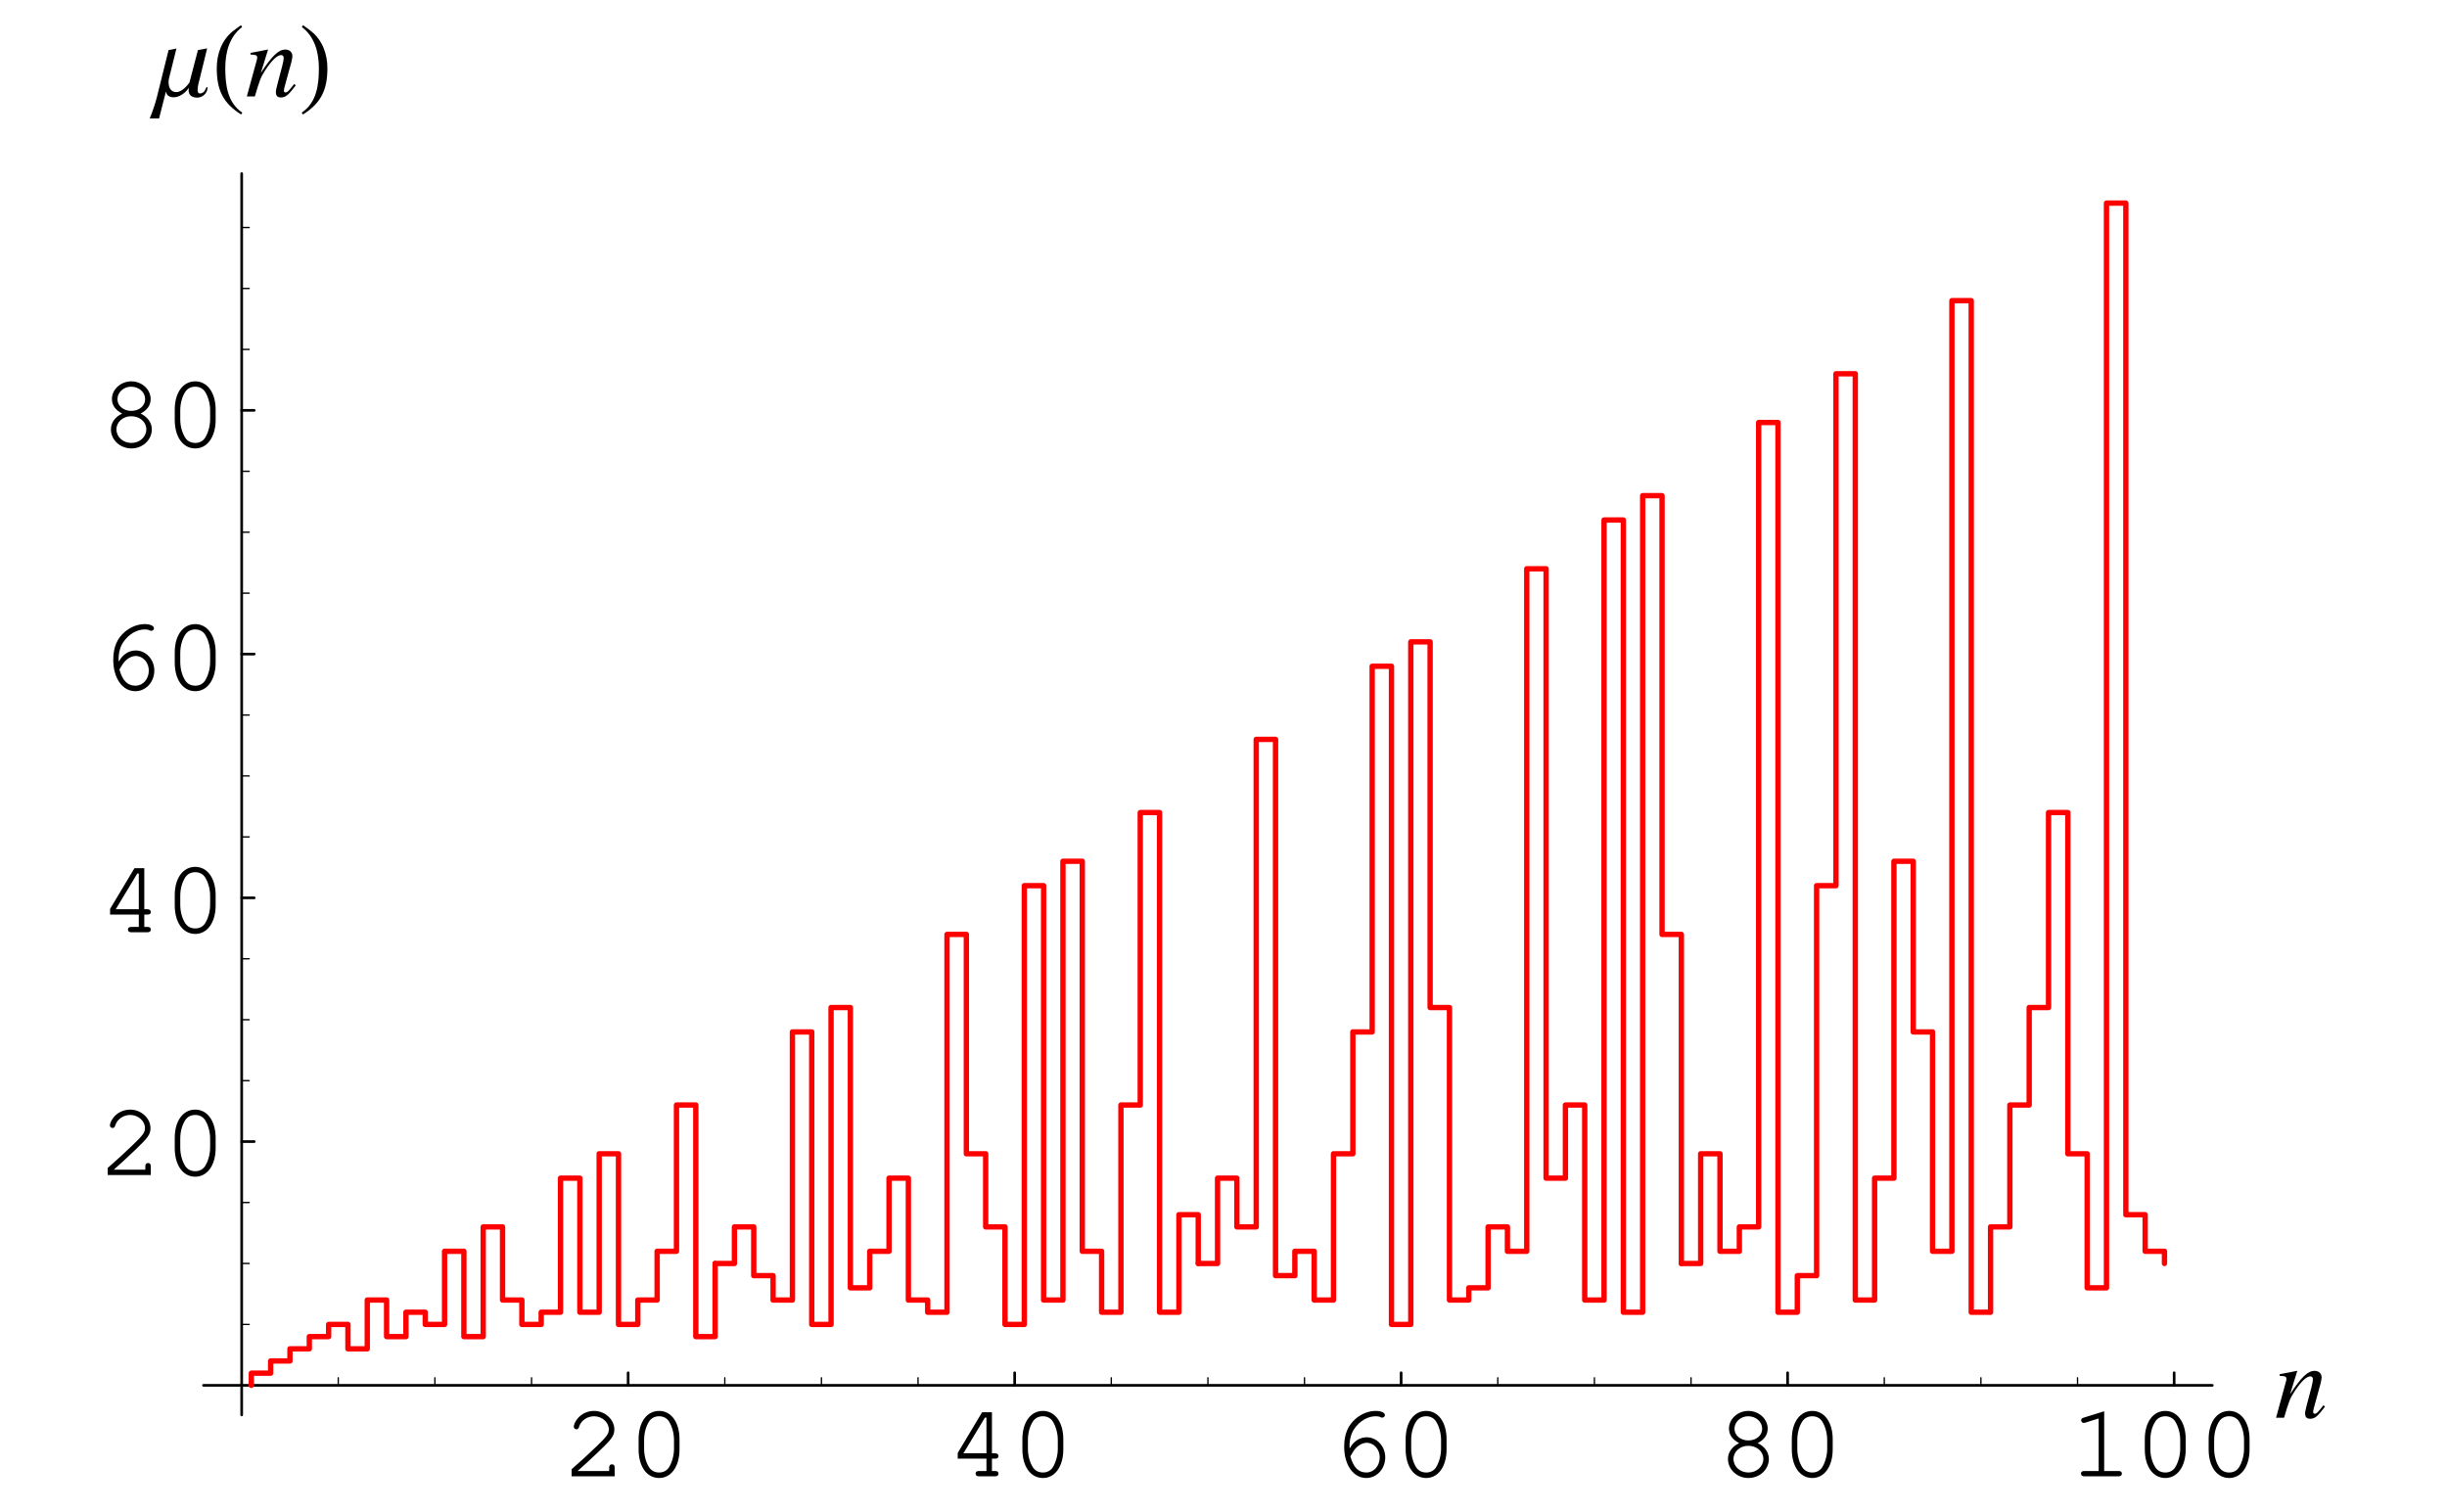 <?xml version="1.0" encoding="UTF-8"?>
<svg xmlns="http://www.w3.org/2000/svg" xmlns:xlink="http://www.w3.org/1999/xlink" width="229.06" height="141.56" viewBox="0 0 229.06 141.56">
<defs>
<g>
<g id="glyph-0-0">
</g>
<g id="glyph-0-1">
<path d="M 1.344 -0.5 C 1.875 -0.969 2.5 -1.531 3.328 -2.328 C 4.578 -3.516 4.781 -3.812 4.781 -4.406 C 4.781 -5.328 3.891 -6.125 2.891 -6.125 C 2.266 -6.125 1.688 -5.859 1.312 -5.375 C 1.109 -5.125 0.984 -4.828 0.984 -4.641 C 0.984 -4.516 1.094 -4.406 1.234 -4.406 C 1.359 -4.406 1.438 -4.484 1.484 -4.641 C 1.656 -5.219 2.234 -5.625 2.891 -5.625 C 3.625 -5.625 4.266 -5.062 4.266 -4.406 C 4.266 -3.984 4.078 -3.734 3.156 -2.844 C 2.328 -2.047 1.578 -1.359 0.875 -0.75 L 0.781 -0.672 L 0.781 0 L 4.812 0 L 4.812 -0.812 C 4.812 -1.016 4.734 -1.125 4.562 -1.125 C 4.391 -1.125 4.297 -1.016 4.297 -0.812 L 4.297 -0.5 Z M 1.344 -0.5 "/>
</g>
<g id="glyph-0-2">
<path d="M 4.906 -3.484 C 4.906 -5.062 4.125 -6.125 3 -6.125 C 1.844 -6.125 1.078 -5.062 1.078 -3.484 L 1.078 -2.516 C 1.078 -0.922 1.844 0.156 3 0.156 C 4.125 0.156 4.906 -0.922 4.906 -2.516 Z M 1.594 -3.422 C 1.594 -4.047 1.766 -4.688 2.062 -5.141 C 2.266 -5.453 2.594 -5.625 3 -5.625 C 3.391 -5.625 3.719 -5.453 3.922 -5.141 C 4.203 -4.688 4.391 -4.047 4.391 -3.422 L 4.391 -2.562 C 4.391 -1.953 4.203 -1.297 3.922 -0.844 C 3.719 -0.531 3.391 -0.359 3 -0.359 C 2.594 -0.359 2.266 -0.531 2.062 -0.844 C 1.766 -1.297 1.594 -1.953 1.594 -2.562 Z M 1.594 -3.422 "/>
</g>
<g id="glyph-0-3">
<path d="M 3.688 -1.656 L 3.688 -0.5 L 2.984 -0.5 C 2.781 -0.5 2.672 -0.422 2.672 -0.266 C 2.672 -0.094 2.781 0 2.984 0 L 4.5 0 C 4.703 0 4.812 -0.094 4.812 -0.266 C 4.812 -0.422 4.703 -0.5 4.5 -0.5 L 4.203 -0.5 L 4.203 -1.656 L 4.5 -1.656 C 4.703 -1.656 4.812 -1.734 4.812 -1.906 C 4.812 -2.062 4.703 -2.156 4.5 -2.156 L 4.203 -2.156 L 4.203 -6 L 3.281 -6 L 1 -2.188 L 1 -1.656 Z M 3.688 -2.156 L 1.531 -2.156 L 3.547 -5.5 L 3.688 -5.5 Z M 3.688 -2.156 "/>
</g>
<g id="glyph-0-4">
<path d="M 1.812 -2.609 C 1.797 -2.703 1.797 -2.797 1.797 -2.844 C 1.797 -3.438 1.953 -4.047 2.25 -4.453 C 2.734 -5.172 3.5 -5.625 4.234 -5.625 C 4.422 -5.625 4.562 -5.609 4.672 -5.547 C 4.766 -5.5 4.812 -5.5 4.859 -5.5 C 5 -5.5 5.109 -5.609 5.109 -5.734 C 5.109 -5.969 4.734 -6.125 4.25 -6.125 C 3.609 -6.125 2.953 -5.875 2.406 -5.422 C 1.656 -4.797 1.297 -3.953 1.297 -2.781 C 1.297 -1.062 2.156 0.156 3.359 0.156 C 4.359 0.156 5.141 -0.703 5.141 -1.781 C 5.141 -2.812 4.359 -3.656 3.406 -3.656 C 2.75 -3.656 2.172 -3.281 1.812 -2.609 Z M 1.875 -1.875 C 2.109 -2.281 2.219 -2.453 2.359 -2.609 C 2.672 -2.953 3.062 -3.141 3.406 -3.141 C 4.078 -3.141 4.625 -2.531 4.625 -1.781 C 4.625 -0.969 4.078 -0.359 3.375 -0.359 C 2.625 -0.359 2.156 -0.844 1.875 -1.875 Z M 1.875 -1.875 "/>
</g>
<g id="glyph-0-5">
<path d="M 3.859 -3.109 C 4.484 -3.438 4.797 -3.891 4.797 -4.469 C 4.797 -5.375 3.969 -6.125 2.984 -6.125 C 2 -6.125 1.172 -5.375 1.172 -4.469 C 1.172 -3.891 1.5 -3.438 2.125 -3.109 C 1.453 -2.781 1.078 -2.25 1.078 -1.625 C 1.078 -0.641 1.938 0.156 3 0.156 C 4.047 0.156 4.906 -0.641 4.906 -1.625 C 4.906 -2.25 4.516 -2.797 3.859 -3.109 Z M 2.969 -5.625 C 3.703 -5.625 4.281 -5.109 4.281 -4.453 C 4.281 -3.828 3.719 -3.359 2.984 -3.359 C 2.266 -3.359 1.688 -3.828 1.688 -4.453 C 1.688 -5.094 2.266 -5.625 2.969 -5.625 Z M 2.969 -2.859 C 3.781 -2.859 4.391 -2.328 4.391 -1.625 C 4.391 -0.922 3.766 -0.359 3 -0.359 C 2.203 -0.359 1.594 -0.922 1.594 -1.625 C 1.594 -2.312 2.203 -2.859 2.969 -2.859 Z M 2.969 -2.859 "/>
</g>
<g id="glyph-0-6">
<path d="M 3.25 -6.094 L 1.344 -5.5 C 1.156 -5.438 1.094 -5.391 1.094 -5.25 C 1.094 -5.109 1.219 -5 1.328 -5 C 1.359 -5 1.453 -5.016 1.5 -5.031 L 2.734 -5.422 L 2.734 -0.5 L 1.406 -0.5 C 1.188 -0.5 1.078 -0.422 1.078 -0.266 C 1.078 -0.094 1.188 0 1.406 0 L 4.594 0 C 4.797 0 4.906 -0.094 4.906 -0.266 C 4.906 -0.422 4.797 -0.5 4.594 -0.5 L 3.25 -0.5 Z M 3.25 -6.094 "/>
</g>
<g id="glyph-1-0">
</g>
<g id="glyph-1-1">
<path d="M 4.578 -1.172 C 4.047 -0.484 3.922 -0.375 3.766 -0.375 C 3.672 -0.375 3.609 -0.453 3.609 -0.531 C 3.609 -0.609 3.641 -0.812 3.75 -1.172 L 4.312 -3.219 C 4.359 -3.422 4.406 -3.641 4.406 -3.781 C 4.406 -4.156 4.125 -4.391 3.75 -4.391 C 3.109 -4.391 2.484 -3.781 1.453 -2.203 L 2.125 -4.375 L 2.094 -4.391 C 1.562 -4.281 1.344 -4.234 0.484 -4.078 L 0.484 -3.922 C 0.984 -3.906 1.109 -3.859 1.109 -3.656 C 1.109 -3.594 1.109 -3.531 1.094 -3.484 L 0.141 0 L 0.891 0 C 1.359 -1.578 1.438 -1.797 1.875 -2.469 C 2.484 -3.391 2.984 -3.875 3.359 -3.875 C 3.5 -3.875 3.594 -3.766 3.594 -3.594 C 3.594 -3.469 3.531 -3.141 3.453 -2.844 L 3.016 -1.188 C 2.891 -0.672 2.859 -0.547 2.859 -0.453 C 2.859 -0.062 3 0.094 3.328 0.094 C 3.766 0.094 4.016 -0.109 4.719 -1.031 Z M 4.578 -1.172 "/>
</g>
<g id="glyph-2-0">
</g>
<g id="glyph-2-1">
<path d="M 4.922 -0.797 C 4.922 -0.812 4.922 -0.844 4.922 -0.859 L 4.891 -0.891 C 4.734 -0.891 4.75 -0.281 4.203 -0.281 C 4.031 -0.281 4 -0.469 4 -0.609 C 4 -0.969 4.109 -1.328 4.203 -1.688 L 4.891 -4.5 L 4.031 -4.344 L 3.234 -1.297 C 3 -0.953 2.469 -0.406 2.016 -0.406 C 1.484 -0.406 1.281 -0.844 1.281 -1.328 C 1.281 -1.438 1.281 -1.547 1.312 -1.656 L 2.016 -4.484 L 1.281 -4.344 L 0.203 0 C 0.031 0.703 -0.219 1.406 -0.484 2.062 L 0.391 2.062 L 1.031 -0.453 C 1.125 -0.047 1.391 0.078 1.781 0.078 C 2.297 0.078 2.938 -0.375 3.172 -0.828 C 3.172 -0.75 3.156 -0.672 3.156 -0.594 C 3.156 -0.094 3.5 0.109 3.969 0.109 C 4.438 0.109 4.922 -0.297 4.922 -0.797 Z M 4.922 -0.797 "/>
</g>
<g id="glyph-3-0">
</g>
<g id="glyph-3-1">
<path d="M 2.891 1.516 C 1.5 0.594 1.297 -1.094 1.297 -2.641 C 1.297 -4.094 1.656 -5.578 2.875 -6.5 L 2.766 -6.672 C 2.516 -6.484 2.234 -6.297 1.984 -6.094 C 0.953 -5.25 0.5 -3.969 0.5 -2.641 C 0.5 -0.641 1.062 0.609 2.781 1.688 Z M 2.891 1.516 "/>
</g>
<g id="glyph-3-2">
<path d="M 2.703 -2.641 C 2.703 -3.969 2.25 -5.234 1.203 -6.094 C 0.953 -6.297 0.688 -6.484 0.422 -6.672 L 0.312 -6.5 C 1.531 -5.578 1.906 -4.094 1.906 -2.641 C 1.906 -1.078 1.703 0.578 0.297 1.516 L 0.422 1.688 C 2.125 0.609 2.703 -0.641 2.703 -2.641 Z M 2.703 -2.641 "/>
</g>
</g>
</defs>
<path fill="none" stroke-width="2.5" stroke-linecap="round" stroke-linejoin="round" stroke="rgb(0%, 0%, 0%)" stroke-opacity="1" stroke-miterlimit="10" d="M 587.989 113.519 L 587.989 125.286 " transform="matrix(0.1, 0, 0, -0.1, -0, 141.052)"/>
<g fill="rgb(0%, 0%, 0%)" fill-opacity="1">
<use xlink:href="#glyph-0-1" x="52.726" y="138.22"/>
<use xlink:href="#glyph-0-2" x="58.701" y="138.22"/>
</g>
<path fill="none" stroke-width="2.5" stroke-linecap="round" stroke-linejoin="round" stroke="rgb(0%, 0%, 0%)" stroke-opacity="1" stroke-miterlimit="10" d="M 949.819 113.519 L 949.819 125.286 " transform="matrix(0.1, 0, 0, -0.1, -0, 141.052)"/>
<g fill="rgb(0%, 0%, 0%)" fill-opacity="1">
<use xlink:href="#glyph-0-3" x="88.652" y="138.22"/>
<use xlink:href="#glyph-0-2" x="94.628" y="138.22"/>
</g>
<path fill="none" stroke-width="2.5" stroke-linecap="round" stroke-linejoin="round" stroke="rgb(0%, 0%, 0%)" stroke-opacity="1" stroke-miterlimit="10" d="M 1311.571 113.519 L 1311.571 125.286 " transform="matrix(0.1, 0, 0, -0.1, -0, 141.052)"/>
<g fill="rgb(0%, 0%, 0%)" fill-opacity="1">
<use xlink:href="#glyph-0-4" x="124.53" y="138.22"/>
<use xlink:href="#glyph-0-2" x="130.505" y="138.22"/>
</g>
<path fill="none" stroke-width="2.5" stroke-linecap="round" stroke-linejoin="round" stroke="rgb(0%, 0%, 0%)" stroke-opacity="1" stroke-miterlimit="10" d="M 1673.362 113.519 L 1673.362 125.286 " transform="matrix(0.1, 0, 0, -0.1, -0, 141.052)"/>
<g fill="rgb(0%, 0%, 0%)" fill-opacity="1">
<use xlink:href="#glyph-0-5" x="160.675" y="138.22"/>
<use xlink:href="#glyph-0-2" x="166.65" y="138.22"/>
</g>
<path fill="none" stroke-width="2.5" stroke-linecap="round" stroke-linejoin="round" stroke="rgb(0%, 0%, 0%)" stroke-opacity="1" stroke-miterlimit="10" d="M 2035.193 113.519 L 2035.193 125.286 " transform="matrix(0.1, 0, 0, -0.1, -0, 141.052)"/>
<g fill="rgb(0%, 0%, 0%)" fill-opacity="1">
<use xlink:href="#glyph-0-6" x="193.719" y="138.22"/>
<use xlink:href="#glyph-0-2" x="199.695" y="138.22"/>
<use xlink:href="#glyph-0-2" x="205.67" y="138.22"/>
</g>
<path fill="none" stroke-width="1.25" stroke-linecap="round" stroke-linejoin="round" stroke="rgb(0%, 0%, 0%)" stroke-opacity="1" stroke-miterlimit="10" d="M 316.646 113.519 L 316.646 120.579 " transform="matrix(0.1, 0, 0, -0.1, -0, 141.052)"/>
<path fill="none" stroke-width="1.25" stroke-linecap="round" stroke-linejoin="round" stroke="rgb(0%, 0%, 0%)" stroke-opacity="1" stroke-miterlimit="10" d="M 407.093 113.519 L 407.093 120.579 " transform="matrix(0.1, 0, 0, -0.1, -0, 141.052)"/>
<path fill="none" stroke-width="1.25" stroke-linecap="round" stroke-linejoin="round" stroke="rgb(0%, 0%, 0%)" stroke-opacity="1" stroke-miterlimit="10" d="M 497.58 113.519 L 497.58 120.579 " transform="matrix(0.1, 0, 0, -0.1, -0, 141.052)"/>
<path fill="none" stroke-width="1.25" stroke-linecap="round" stroke-linejoin="round" stroke="rgb(0%, 0%, 0%)" stroke-opacity="1" stroke-miterlimit="10" d="M 678.476 113.519 L 678.476 120.579 " transform="matrix(0.1, 0, 0, -0.1, -0, 141.052)"/>
<path fill="none" stroke-width="1.25" stroke-linecap="round" stroke-linejoin="round" stroke="rgb(0%, 0%, 0%)" stroke-opacity="1" stroke-miterlimit="10" d="M 768.924 113.519 L 768.924 120.579 " transform="matrix(0.1, 0, 0, -0.1, -0, 141.052)"/>
<path fill="none" stroke-width="1.25" stroke-linecap="round" stroke-linejoin="round" stroke="rgb(0%, 0%, 0%)" stroke-opacity="1" stroke-miterlimit="10" d="M 859.372 113.519 L 859.372 120.579 " transform="matrix(0.1, 0, 0, -0.1, -0, 141.052)"/>
<path fill="none" stroke-width="1.25" stroke-linecap="round" stroke-linejoin="round" stroke="rgb(0%, 0%, 0%)" stroke-opacity="1" stroke-miterlimit="10" d="M 1040.267 113.519 L 1040.267 120.579 " transform="matrix(0.1, 0, 0, -0.1, -0, 141.052)"/>
<path fill="none" stroke-width="1.25" stroke-linecap="round" stroke-linejoin="round" stroke="rgb(0%, 0%, 0%)" stroke-opacity="1" stroke-miterlimit="10" d="M 1130.715 113.519 L 1130.715 120.579 " transform="matrix(0.1, 0, 0, -0.1, -0, 141.052)"/>
<path fill="none" stroke-width="1.25" stroke-linecap="round" stroke-linejoin="round" stroke="rgb(0%, 0%, 0%)" stroke-opacity="1" stroke-miterlimit="10" d="M 1221.123 113.519 L 1221.123 120.579 " transform="matrix(0.1, 0, 0, -0.1, -0, 141.052)"/>
<path fill="none" stroke-width="1.25" stroke-linecap="round" stroke-linejoin="round" stroke="rgb(0%, 0%, 0%)" stroke-opacity="1" stroke-miterlimit="10" d="M 1402.058 113.519 L 1402.058 120.579 " transform="matrix(0.1, 0, 0, -0.1, -0, 141.052)"/>
<path fill="none" stroke-width="1.25" stroke-linecap="round" stroke-linejoin="round" stroke="rgb(0%, 0%, 0%)" stroke-opacity="1" stroke-miterlimit="10" d="M 1492.506 113.519 L 1492.506 120.579 " transform="matrix(0.1, 0, 0, -0.1, -0, 141.052)"/>
<path fill="none" stroke-width="1.25" stroke-linecap="round" stroke-linejoin="round" stroke="rgb(0%, 0%, 0%)" stroke-opacity="1" stroke-miterlimit="10" d="M 1582.954 113.519 L 1582.954 120.579 " transform="matrix(0.1, 0, 0, -0.1, -0, 141.052)"/>
<path fill="none" stroke-width="1.25" stroke-linecap="round" stroke-linejoin="round" stroke="rgb(0%, 0%, 0%)" stroke-opacity="1" stroke-miterlimit="10" d="M 1763.849 113.519 L 1763.849 120.579 " transform="matrix(0.1, 0, 0, -0.1, -0, 141.052)"/>
<path fill="none" stroke-width="1.25" stroke-linecap="round" stroke-linejoin="round" stroke="rgb(0%, 0%, 0%)" stroke-opacity="1" stroke-miterlimit="10" d="M 1854.297 113.519 L 1854.297 120.579 " transform="matrix(0.1, 0, 0, -0.1, -0, 141.052)"/>
<path fill="none" stroke-width="1.25" stroke-linecap="round" stroke-linejoin="round" stroke="rgb(0%, 0%, 0%)" stroke-opacity="1" stroke-miterlimit="10" d="M 1944.745 113.519 L 1944.745 120.579 " transform="matrix(0.1, 0, 0, -0.1, -0, 141.052)"/>
<path fill="none" stroke-width="2.5" stroke-linecap="round" stroke-linejoin="round" stroke="rgb(0%, 0%, 0%)" stroke-opacity="1" stroke-miterlimit="10" d="M 190.505 113.519 L 2070.885 113.519 " transform="matrix(0.1, 0, 0, -0.1, -0, 141.052)"/>
<g fill="rgb(0%, 0%, 0%)" fill-opacity="1">
<use xlink:href="#glyph-1-1" x="212.917" y="132.734"/>
</g>
<path fill="none" stroke-width="2.5" stroke-linecap="round" stroke-linejoin="round" stroke="rgb(0%, 0%, 0%)" stroke-opacity="1" stroke-miterlimit="10" d="M 226.237 341.718 L 237.965 341.718 " transform="matrix(0.1, 0, 0, -0.1, -0, 141.052)"/>
<g fill="rgb(0%, 0%, 0%)" fill-opacity="1">
<use xlink:href="#glyph-0-1" x="9.305" y="110.011"/>
<use xlink:href="#glyph-0-2" x="15.28" y="110.011"/>
</g>
<path fill="none" stroke-width="2.5" stroke-linecap="round" stroke-linejoin="round" stroke="rgb(0%, 0%, 0%)" stroke-opacity="1" stroke-miterlimit="10" d="M 226.237 569.916 L 237.965 569.916 " transform="matrix(0.1, 0, 0, -0.1, -0, 141.052)"/>
<g fill="rgb(0%, 0%, 0%)" fill-opacity="1">
<use xlink:href="#glyph-0-3" x="9.305" y="87.283"/>
<use xlink:href="#glyph-0-2" x="15.28" y="87.283"/>
</g>
<path fill="none" stroke-width="2.5" stroke-linecap="round" stroke-linejoin="round" stroke="rgb(0%, 0%, 0%)" stroke-opacity="1" stroke-miterlimit="10" d="M 226.237 798.153 L 237.965 798.153 " transform="matrix(0.1, 0, 0, -0.1, -0, 141.052)"/>
<g fill="rgb(0%, 0%, 0%)" fill-opacity="1">
<use xlink:href="#glyph-0-4" x="9.305" y="64.556"/>
<use xlink:href="#glyph-0-2" x="15.28" y="64.556"/>
</g>
<path fill="none" stroke-width="2.5" stroke-linecap="round" stroke-linejoin="round" stroke="rgb(0%, 0%, 0%)" stroke-opacity="1" stroke-miterlimit="10" d="M 226.237 1026.352 L 237.965 1026.352 " transform="matrix(0.1, 0, 0, -0.1, -0, 141.052)"/>
<g fill="rgb(0%, 0%, 0%)" fill-opacity="1">
<use xlink:href="#glyph-0-5" x="9.305" y="41.828"/>
<use xlink:href="#glyph-0-2" x="15.28" y="41.828"/>
</g>
<path fill="none" stroke-width="1.25" stroke-linecap="round" stroke-linejoin="round" stroke="rgb(0%, 0%, 0%)" stroke-opacity="1" stroke-miterlimit="10" d="M 226.237 170.549 L 233.258 170.549 " transform="matrix(0.1, 0, 0, -0.1, -0, 141.052)"/>
<path fill="none" stroke-width="1.25" stroke-linecap="round" stroke-linejoin="round" stroke="rgb(0%, 0%, 0%)" stroke-opacity="1" stroke-miterlimit="10" d="M 226.237 227.618 L 233.258 227.618 " transform="matrix(0.1, 0, 0, -0.1, -0, 141.052)"/>
<path fill="none" stroke-width="1.25" stroke-linecap="round" stroke-linejoin="round" stroke="rgb(0%, 0%, 0%)" stroke-opacity="1" stroke-miterlimit="10" d="M 226.237 284.688 L 233.258 284.688 " transform="matrix(0.1, 0, 0, -0.1, -0, 141.052)"/>
<path fill="none" stroke-width="1.25" stroke-linecap="round" stroke-linejoin="round" stroke="rgb(0%, 0%, 0%)" stroke-opacity="1" stroke-miterlimit="10" d="M 226.237 398.787 L 233.258 398.787 " transform="matrix(0.1, 0, 0, -0.1, -0, 141.052)"/>
<path fill="none" stroke-width="1.25" stroke-linecap="round" stroke-linejoin="round" stroke="rgb(0%, 0%, 0%)" stroke-opacity="1" stroke-miterlimit="10" d="M 226.237 455.817 L 233.258 455.817 " transform="matrix(0.1, 0, 0, -0.1, -0, 141.052)"/>
<path fill="none" stroke-width="1.25" stroke-linecap="round" stroke-linejoin="round" stroke="rgb(0%, 0%, 0%)" stroke-opacity="1" stroke-miterlimit="10" d="M 226.237 512.886 L 233.258 512.886 " transform="matrix(0.1, 0, 0, -0.1, -0, 141.052)"/>
<path fill="none" stroke-width="1.25" stroke-linecap="round" stroke-linejoin="round" stroke="rgb(0%, 0%, 0%)" stroke-opacity="1" stroke-miterlimit="10" d="M 226.237 626.985 L 233.258 626.985 " transform="matrix(0.1, 0, 0, -0.1, -0, 141.052)"/>
<path fill="none" stroke-width="1.25" stroke-linecap="round" stroke-linejoin="round" stroke="rgb(0%, 0%, 0%)" stroke-opacity="1" stroke-miterlimit="10" d="M 226.237 684.054 L 233.258 684.054 " transform="matrix(0.1, 0, 0, -0.1, -0, 141.052)"/>
<path fill="none" stroke-width="1.25" stroke-linecap="round" stroke-linejoin="round" stroke="rgb(0%, 0%, 0%)" stroke-opacity="1" stroke-miterlimit="10" d="M 226.237 741.084 L 233.258 741.084 " transform="matrix(0.1, 0, 0, -0.1, -0, 141.052)"/>
<path fill="none" stroke-width="1.25" stroke-linecap="round" stroke-linejoin="round" stroke="rgb(0%, 0%, 0%)" stroke-opacity="1" stroke-miterlimit="10" d="M 226.237 855.183 L 233.258 855.183 " transform="matrix(0.1, 0, 0, -0.1, -0, 141.052)"/>
<path fill="none" stroke-width="1.25" stroke-linecap="round" stroke-linejoin="round" stroke="rgb(0%, 0%, 0%)" stroke-opacity="1" stroke-miterlimit="10" d="M 226.237 912.252 L 233.258 912.252 " transform="matrix(0.1, 0, 0, -0.1, -0, 141.052)"/>
<path fill="none" stroke-width="1.25" stroke-linecap="round" stroke-linejoin="round" stroke="rgb(0%, 0%, 0%)" stroke-opacity="1" stroke-miterlimit="10" d="M 226.237 969.282 L 233.258 969.282 " transform="matrix(0.1, 0, 0, -0.1, -0, 141.052)"/>
<path fill="none" stroke-width="1.25" stroke-linecap="round" stroke-linejoin="round" stroke="rgb(0%, 0%, 0%)" stroke-opacity="1" stroke-miterlimit="10" d="M 226.237 1083.381 L 233.258 1083.381 " transform="matrix(0.1, 0, 0, -0.1, -0, 141.052)"/>
<path fill="none" stroke-width="1.25" stroke-linecap="round" stroke-linejoin="round" stroke="rgb(0%, 0%, 0%)" stroke-opacity="1" stroke-miterlimit="10" d="M 226.237 1140.451 L 233.258 1140.451 " transform="matrix(0.1, 0, 0, -0.1, -0, 141.052)"/>
<path fill="none" stroke-width="1.25" stroke-linecap="round" stroke-linejoin="round" stroke="rgb(0%, 0%, 0%)" stroke-opacity="1" stroke-miterlimit="10" d="M 226.237 1197.481 L 233.258 1197.481 " transform="matrix(0.1, 0, 0, -0.1, -0, 141.052)"/>
<path fill="none" stroke-width="2.5" stroke-linecap="round" stroke-linejoin="round" stroke="rgb(0%, 0%, 0%)" stroke-opacity="1" stroke-miterlimit="10" d="M 226.237 85.828 L 226.237 1248 " transform="matrix(0.1, 0, 0, -0.1, -0, 141.052)"/>
<g fill="rgb(0%, 0%, 0%)" fill-opacity="1">
<use xlink:href="#glyph-2-1" x="14.499" y="9.03"/>
</g>
<g fill="rgb(0%, 0%, 0%)" fill-opacity="1">
<use xlink:href="#glyph-3-1" x="19.791" y="9.03"/>
</g>
<g fill="rgb(0%, 0%, 0%)" fill-opacity="1">
<use xlink:href="#glyph-1-1" x="22.964" y="9.03"/>
</g>
<g fill="rgb(0%, 0%, 0%)" fill-opacity="1">
<use xlink:href="#glyph-3-2" x="27.944" y="9.03"/>
</g>
<path fill="none" stroke-width="5" stroke-linecap="round" stroke-linejoin="round" stroke="rgb(100%, 0%, 0%)" stroke-opacity="1" stroke-miterlimit="10" d="M 235.258 113.519 L 235.258 124.894 L 253.34 124.894 L 253.34 136.308 L 271.422 136.308 L 271.422 147.722 L 289.543 147.722 L 289.543 159.135 L 307.624 159.135 L 307.624 170.549 L 325.706 170.549 L 325.706 147.722 L 343.788 147.722 L 343.788 193.377 L 361.909 193.377 L 361.909 159.135 L 379.991 159.135 L 379.991 181.963 L 398.072 181.963 L 398.072 170.549 L 416.154 170.549 L 416.154 239.032 L 434.236 239.032 L 434.236 159.135 L 452.317 159.135 L 452.317 261.86 L 470.438 261.86 L 470.438 193.377 L 488.52 193.377 L 488.52 170.549 L 506.602 170.549 L 506.602 181.963 L 524.683 181.963 L 524.683 307.476 L 542.804 307.476 L 542.804 181.963 L 560.886 181.963 L 560.886 330.304 L 578.968 330.304 L 578.968 170.549 L 597.049 170.549 L 597.049 193.377 L 615.131 193.377 L 615.131 239.032 L 633.252 239.032 L 633.252 375.959 L 651.334 375.959 L 651.334 159.135 L 669.416 159.135 L 669.416 227.618 " transform="matrix(0.1, 0, 0, -0.1, -0, 141.052)"/>
<path fill="none" stroke-width="5" stroke-linecap="round" stroke-linejoin="round" stroke="rgb(100%, 0%, 0%)" stroke-opacity="1" stroke-miterlimit="10" d="M 669.416 227.618 L 687.497 227.618 L 687.497 261.86 L 705.579 261.86 L 705.579 216.205 L 723.661 216.205 L 723.661 193.377 L 741.782 193.377 L 741.782 444.403 L 759.863 444.403 L 759.863 170.549 L 777.945 170.549 L 777.945 467.23 L 796.027 467.23 L 796.027 204.791 L 814.148 204.791 L 814.148 239.032 L 832.229 239.032 L 832.229 307.476 L 850.311 307.476 L 850.311 193.377 L 868.393 193.377 L 868.393 181.963 L 886.475 181.963 L 886.475 535.674 L 904.595 535.674 L 904.595 330.304 L 922.677 330.304 L 922.677 261.86 L 940.759 261.86 L 940.759 170.549 L 958.841 170.549 L 958.841 581.33 L 976.922 581.33 L 976.922 193.377 L 995.004 193.377 L 995.004 604.157 L 1013.125 604.157 L 1013.125 239.032 L 1031.207 239.032 L 1031.207 181.963 L 1049.288 181.963 L 1049.288 375.959 L 1067.37 375.959 L 1067.37 649.773 L 1085.452 649.773 L 1085.452 181.963 L 1103.573 181.963 L 1103.573 273.274 L 1121.654 273.274 L 1121.654 227.618 " transform="matrix(0.1, 0, 0, -0.1, -0, 141.052)"/>
<path fill="none" stroke-width="5" stroke-linecap="round" stroke-linejoin="round" stroke="rgb(100%, 0%, 0%)" stroke-opacity="1" stroke-miterlimit="10" d="M 1121.654 227.618 L 1139.736 227.618 L 1139.736 307.476 L 1157.818 307.476 L 1157.818 261.86 L 1175.939 261.86 L 1175.939 718.256 L 1194.021 718.256 L 1194.021 216.205 L 1212.102 216.205 L 1212.102 239.032 L 1230.184 239.032 L 1230.184 193.377 L 1248.266 193.377 L 1248.266 330.304 L 1266.387 330.304 L 1266.387 444.403 L 1284.468 444.403 L 1284.468 786.739 L 1302.55 786.739 L 1302.55 170.549 L 1320.632 170.549 L 1320.632 809.567 L 1338.713 809.567 L 1338.713 467.23 L 1356.834 467.23 L 1356.834 193.377 L 1374.916 193.377 L 1374.916 204.791 L 1392.998 204.791 L 1392.998 261.86 L 1411.08 261.86 L 1411.08 239.032 L 1429.161 239.032 L 1429.161 878.011 L 1447.282 878.011 L 1447.282 307.476 L 1465.364 307.476 L 1465.364 375.959 L 1483.446 375.959 L 1483.446 193.377 L 1501.527 193.377 L 1501.527 923.666 L 1519.609 923.666 L 1519.609 181.963 L 1537.691 181.963 L 1537.691 946.455 L 1555.812 946.455 L 1555.812 535.674 L 1573.893 535.674 L 1573.893 227.618 " transform="matrix(0.1, 0, 0, -0.1, -0, 141.052)"/>
<path fill="none" stroke-width="5" stroke-linecap="round" stroke-linejoin="round" stroke="rgb(100%, 0%, 0%)" stroke-opacity="1" stroke-miterlimit="10" d="M 1573.893 227.618 L 1591.975 227.618 L 1591.975 330.304 L 1610.057 330.304 L 1610.057 239.032 L 1628.178 239.032 L 1628.178 261.86 L 1646.259 261.86 L 1646.259 1014.938 L 1664.341 1014.938 L 1664.341 181.963 L 1682.423 181.963 L 1682.423 216.205 L 1700.505 216.205 L 1700.505 581.33 L 1718.626 581.33 L 1718.626 1060.593 L 1736.707 1060.593 L 1736.707 193.377 L 1754.789 193.377 L 1754.789 307.476 L 1772.871 307.476 L 1772.871 604.157 L 1790.952 604.157 L 1790.952 444.403 L 1809.034 444.403 L 1809.034 239.032 L 1827.155 239.032 L 1827.155 1129.037 L 1845.237 1129.037 L 1845.237 181.963 L 1863.318 181.963 L 1863.318 261.86 L 1881.4 261.86 L 1881.4 375.959 L 1899.482 375.959 L 1899.482 467.23 L 1917.603 467.23 L 1917.603 649.773 L 1935.684 649.773 L 1935.684 330.304 L 1953.766 330.304 L 1953.766 204.791 L 1971.848 204.791 L 1971.848 1220.348 L 1989.969 1220.348 L 1989.969 273.274 L 2008.051 273.274 L 2008.051 239.032 L 2026.132 239.032 L 2026.132 227.618 " transform="matrix(0.1, 0, 0, -0.1, -0, 141.052)"/>
</svg>
